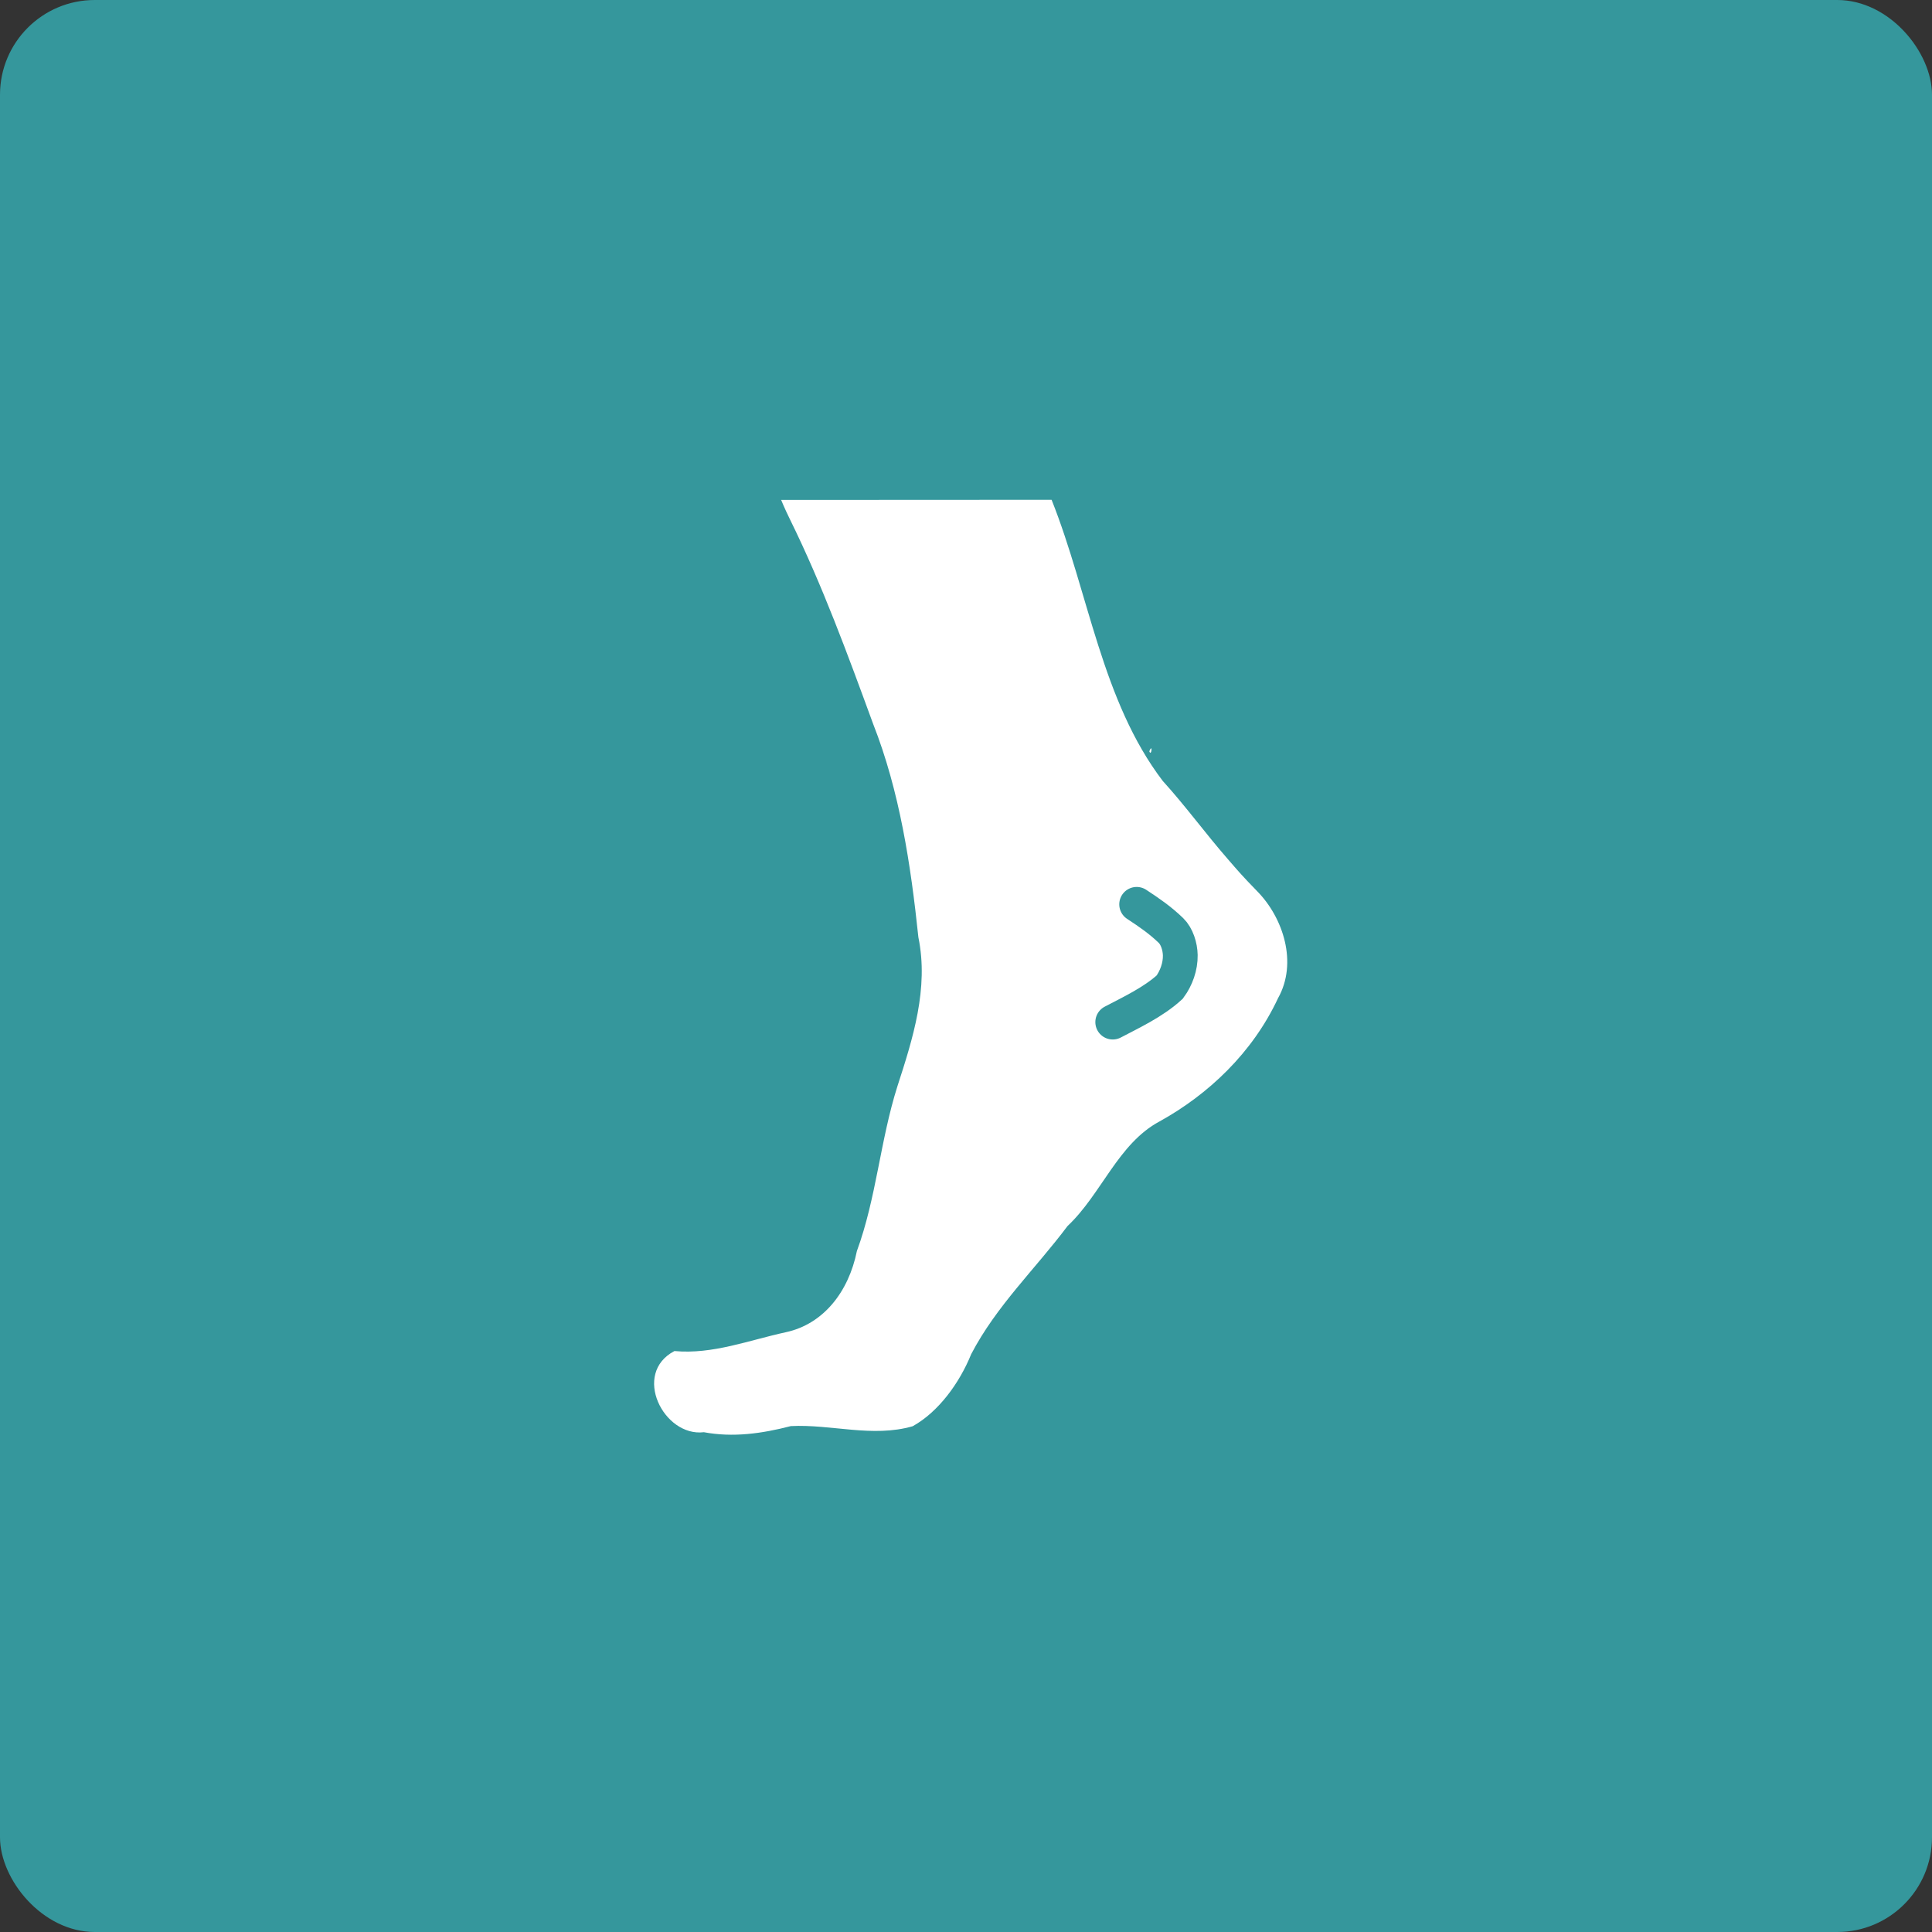 <?xml version="1.0" encoding="UTF-8" standalone="no"?>
<!-- Created with Inkscape (http://www.inkscape.org/) -->

<svg
   width="27.775mm"
   height="27.775mm"
   viewBox="0 0 27.775 27.775"
   version="1.1"
   id="svg5"
   xml:space="preserve"
   inkscape:version="1.2.2 (b0a8486541, 2022-12-01)"
   sodipodi:docname="icon-barefoot.svg"
   xmlns:inkscape="http://www.inkscape.org/namespaces/inkscape"
   xmlns:sodipodi="http://sodipodi.sourceforge.net/DTD/sodipodi-0.dtd"
   xmlns="http://www.w3.org/2000/svg"
   xmlns:svg="http://www.w3.org/2000/svg"><rect x="0" y="0" width="27.775" height="27.775" fill="#333333" stroke="none"/><sodipodi:namedview
     id="namedview7"
     pagecolor="#ffffff"
     bordercolor="#666666"
     borderopacity="1.0"
     inkscape:showpageshadow="2"
     inkscape:pageopacity="0.0"
     inkscape:pagecheckerboard="0"
     inkscape:deskcolor="#d1d1d1"
     inkscape:document-units="mm"
     showgrid="false"
     inkscape:zoom="35.114716"
     inkscape:cx="62.851141"
     inkscape:cy="58.166496"
     inkscape:window-width="1916"
     inkscape:window-height="1036"
     inkscape:window-x="0"
     inkscape:window-y="20"
     inkscape:window-maximized="1"
     inkscape:current-layer="layer1" /><defs
     id="defs2" /><g
     inkscape:label="Layer 1"
     inkscape:groupmode="layer"
     id="layer1"
     transform="translate(-144.513,-182.125)"><rect
       style="fill:#35979c;fill-opacity:1;stroke:none;stroke-width:0.765;stroke-dasharray:none;stop-color:#000000"
       id="rect36972"
       width="27.775"
       height="27.775"
       x="144.513"
       y="182.125"
       ry="1.362" /><path
       style="fill:#ffffff;fill-opacity:1;stroke-width:0.023"
       d="m 154.631,202.715 c -0.578,0.069 -1.037,-0.845 -0.422,-1.167 0.549,0.051 1.072,-0.156 1.603,-0.271 0.539,-0.117 0.901,-0.579 1.02,-1.167 0.28,-0.763 0.336,-1.594 0.583,-2.37 0.221,-0.682 0.452,-1.405 0.301,-2.14 -0.11,-1.048 -0.269,-2.098 -0.652,-3.072 -0.365,-0.996 -0.727,-1.987 -1.194,-2.936 -0.082,-0.167 -0.127,-0.28 -0.127,-0.28 0,0 2.931,-0.002 3.888,-0.002 0.536,1.346 0.72,2.889 1.598,4.042 0.319,0.35 0.615,0.756 0.934,1.122 0.139,0.16 0.195,0.229 0.428,0.468 0.368,0.377 0.582,1.023 0.295,1.534 -0.368,0.788 -1.005,1.385 -1.703,1.771 -0.597,0.319 -0.836,1.047 -1.323,1.504 -0.46,0.614 -1.023,1.147 -1.385,1.842 -0.168,0.415 -0.47,0.83 -0.841,1.036 -0.579,0.167 -1.172,-0.032 -1.752,-0.002 -0.413,0.107 -0.832,0.167 -1.254,0.087 z m 6.405,-9.789 c 0.053,-0.13 0.03,0.086 0,0 z"
       id="path35412"
       sodipodi:nodetypes="scsssssscssassssscsssss" /><path
       style="fill:none;stroke:#35979c;stroke-width:0.5;stroke-linecap:round;stroke-linejoin:miter;stroke-dasharray:none;stroke-opacity:1"
       d="m 160.854,195.126 c 0.185,0.121 0.342,0.23 0.494,0.377 0.084,0.082 0.131,0.229 0.133,0.355 0.003,0.161 -0.057,0.329 -0.152,0.458 -0.238,0.218 -0.567,0.37 -0.819,0.503"
       id="path43655"
       sodipodi:nodetypes="ccacc" /></g></svg>
